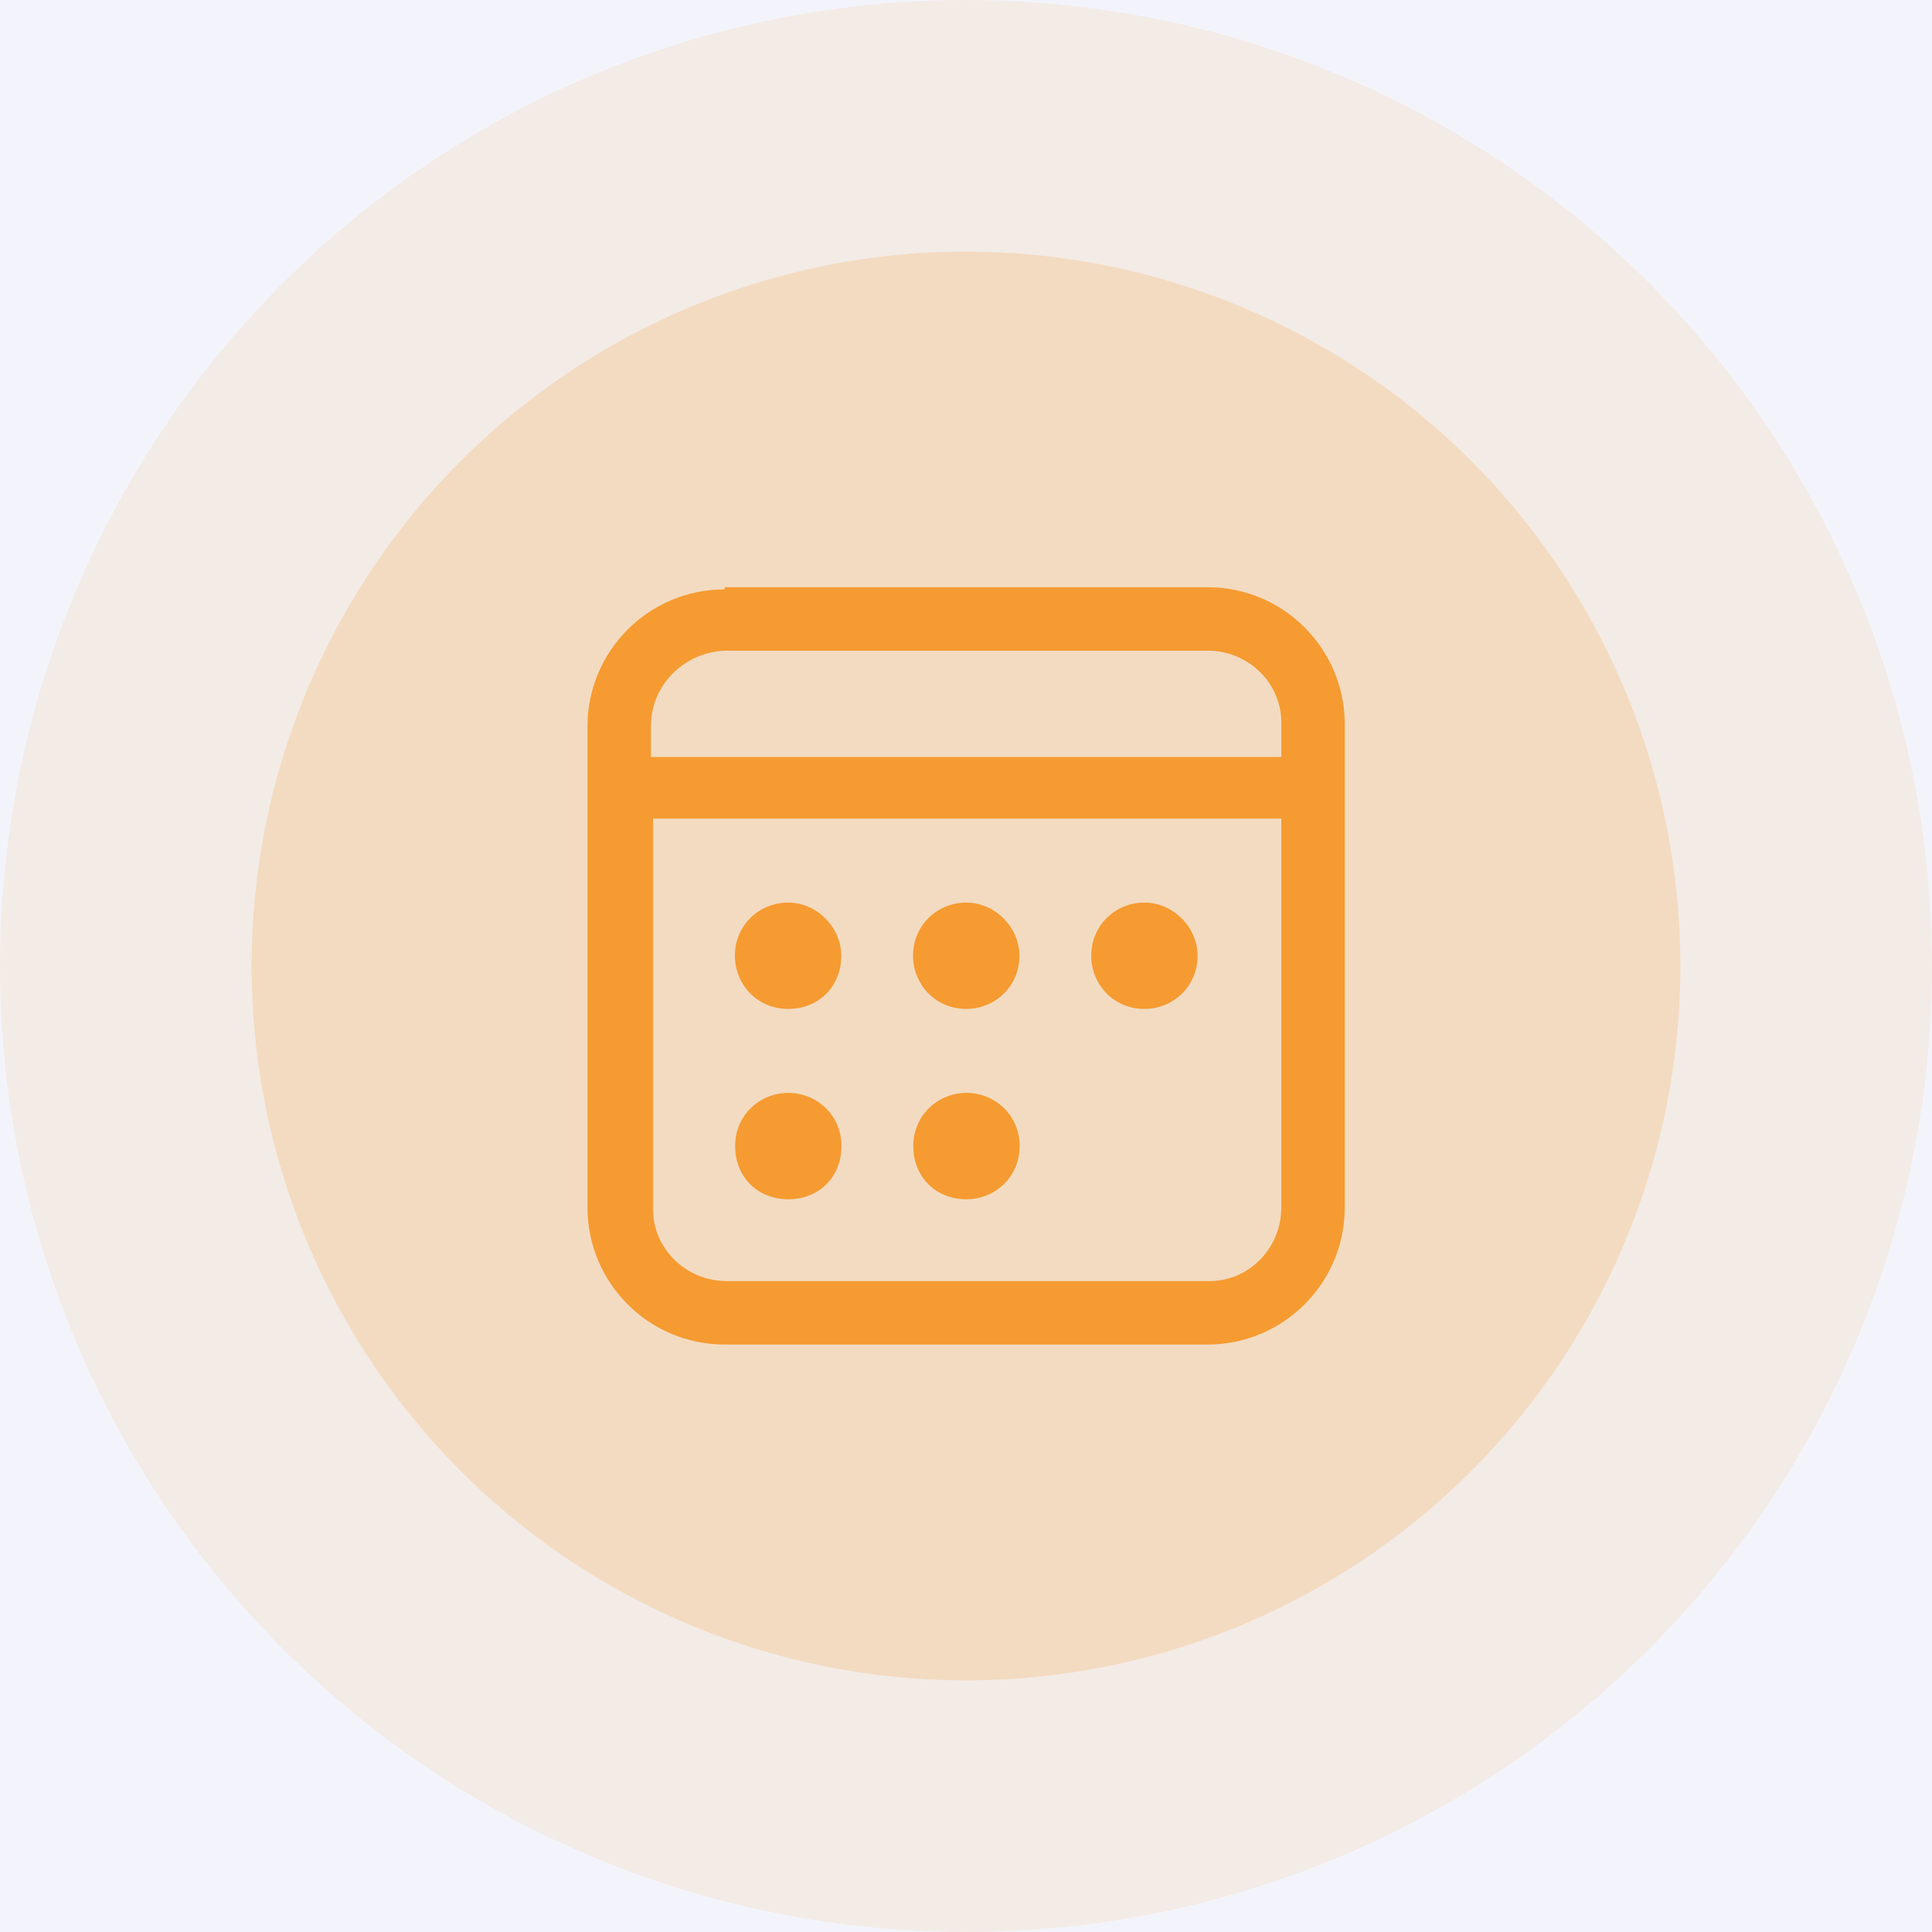<svg xmlns="http://www.w3.org/2000/svg" id="Capa_1" data-name="Capa 1" viewBox="0 0 81 81"><rect width="81" height="81" style="fill: #f3f4fb; stroke-width: 0px;"></rect><g><circle id="Elipse_23" data-name="Elipse 23" cx="40.5" cy="40.5" r="40.5" style="fill: #f59b31; isolation: isolate; opacity: .1; stroke-width: 0px;"></circle><circle id="Elipse_24" data-name="Elipse 24" cx="40.5" cy="40.5" r="29.95" style="fill: #f59b31; isolation: isolate; opacity: .2; stroke-width: 0px;"></circle><path id="icons8-calendar" d="m30.38,24.71c-3.17,0-5.75,2.57-5.75,5.75v20.16c0,3.17,2.57,5.75,5.75,5.75h20.25c3.17,0,5.75-2.57,5.75-5.75v-20.25c0-3.17-2.57-5.75-5.75-5.75h-20.25v.09Zm0,2.57h20.25c1.72,0,3.09,1.37,3.09,3h0v1.46h-26.43v-1.29c0-1.72,1.37-3.09,3.09-3.17h0Zm-3.09,7.04h26.43v16.3c0,1.72-1.37,3.09-3,3.09h-20.25c-1.72,0-3.09-1.37-3.09-3h0v-16.39h-.09Zm5.75,3.52c-1.2,0-2.23.94-2.23,2.23,0,1.2.94,2.23,2.23,2.23s2.23-.94,2.23-2.23c0-1.2-1.03-2.23-2.23-2.23Zm7.47,0c-1.2,0-2.23.94-2.23,2.23,0,1.2.94,2.23,2.23,2.23,1.2,0,2.23-.94,2.23-2.23,0-1.2-1.03-2.23-2.23-2.23Zm7.47,0c-1.2,0-2.23.94-2.23,2.23,0,1.2.94,2.23,2.23,2.23,1.2,0,2.23-.94,2.23-2.23,0-1.2-1.03-2.23-2.23-2.23Zm-14.93,7.98c-1.2,0-2.23.94-2.23,2.23s.94,2.23,2.23,2.23,2.23-.94,2.23-2.23-1.03-2.23-2.23-2.23Zm7.47,0c-1.2,0-2.23.94-2.23,2.23s.94,2.23,2.23,2.23c1.2,0,2.23-.94,2.23-2.23s-1.03-2.23-2.23-2.23Z" style="fill: #f59b31; stroke-width: 0px;"></path></g></svg>